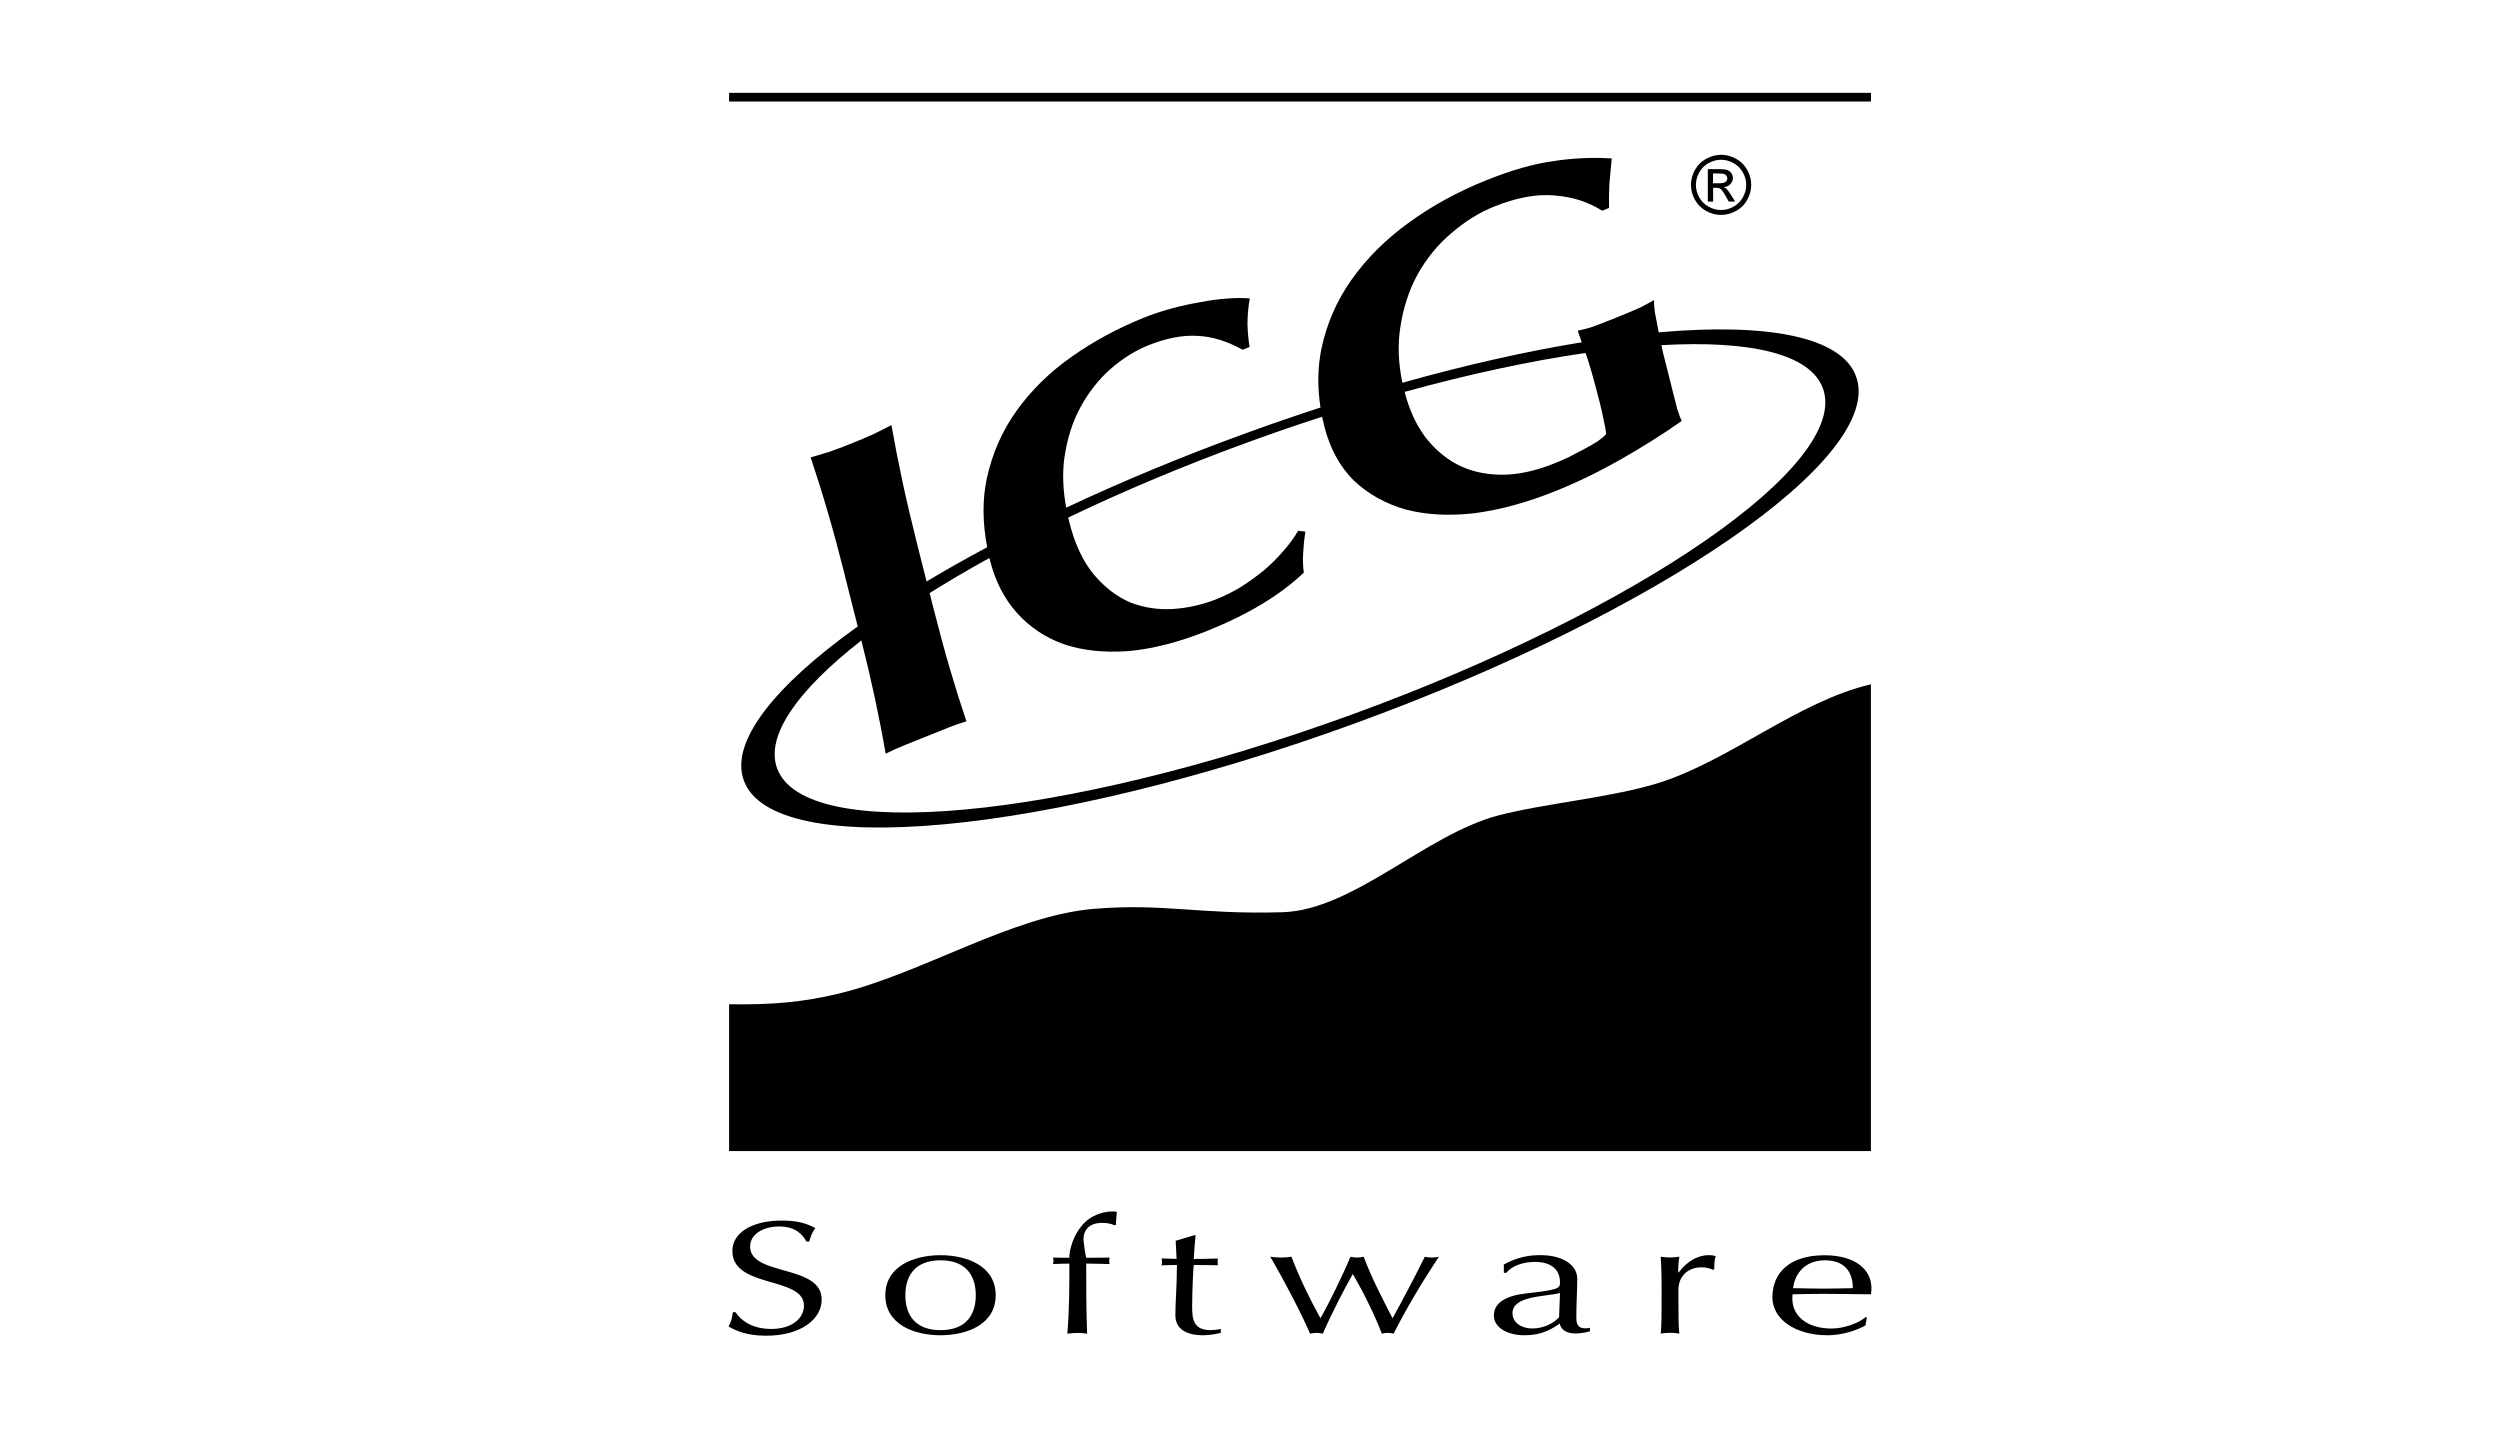 <svg width="350" height="200" viewBox="0 0 350 200" fill="none" xmlns="http://www.w3.org/2000/svg">
<path d="M196.647 54.874C197.259 57.238 198.177 59.288 199.41 61.017C200.707 62.753 202.262 64.104 204.075 65.061C205.871 65.978 207.917 66.444 210.197 66.46C212.477 66.476 214.951 65.945 217.617 64.876C218.213 64.635 218.874 64.353 219.599 64.016C220.356 63.622 221.074 63.244 221.742 62.89C222.459 62.512 223.096 62.15 223.668 61.788C224.224 61.386 224.618 61.049 224.852 60.775C224.82 60.253 224.715 59.634 224.53 58.91C224.393 58.17 224.215 57.35 223.99 56.466C223.176 53.242 222.508 50.894 221.984 49.414C214.346 50.516 205.774 52.349 196.638 54.866L196.647 54.874ZM130.149 83.031L130.56 84.663C131.406 88 132.203 90.967 132.961 93.548C133.702 96.088 134.483 98.565 135.297 100.985C134.499 101.218 133.637 101.516 132.719 101.885L126.516 104.378C125.597 104.748 124.759 105.126 123.994 105.52C123.551 102.955 123.043 100.358 122.487 97.745C121.972 95.333 121.335 92.639 120.594 89.664C111.668 96.627 107.132 103.011 108.792 107.562C112.651 118.151 148.558 114.822 188.993 100.133C229.428 85.443 259.076 64.948 255.208 54.367C253.452 49.551 245.049 47.614 232.602 48.321L232.812 49.342L233.577 52.365L234.077 54.359L234.794 57.197C235.051 58.026 235.277 58.605 235.454 58.926C232.618 60.912 229.694 62.745 226.681 64.442C223.716 66.122 220.719 67.57 217.682 68.784C213.734 70.368 209.972 71.389 206.387 71.855C202.842 72.257 199.635 72.08 196.767 71.324C193.932 70.512 191.515 69.153 189.517 67.256C187.551 65.294 186.181 62.761 185.4 59.666C185.287 59.224 185.19 58.781 185.094 58.347C181.774 59.417 178.399 60.574 174.999 61.813C165.879 65.125 157.307 68.735 149.549 72.458L149.694 73.069C150.475 76.173 151.627 78.633 153.158 80.458C154.673 82.243 156.365 83.537 158.234 84.341C160.143 85.081 162.141 85.387 164.236 85.258C166.371 85.113 168.433 84.639 170.407 83.843C171.511 83.401 172.606 82.846 173.71 82.187C174.798 81.487 175.845 80.731 176.86 79.927C177.859 79.083 178.769 78.183 179.591 77.234C180.461 76.269 181.17 75.288 181.734 74.307L182.749 74.428C182.596 75.417 182.491 76.414 182.443 77.411C182.379 78.368 182.411 79.284 182.532 80.169C179.229 83.312 174.749 86.014 169.102 88.289C165.106 89.889 161.4 90.846 157.984 91.152C154.608 91.401 151.587 91.079 148.937 90.195C146.318 89.246 144.127 87.775 142.354 85.789C140.582 83.795 139.341 81.367 138.616 78.512L138.52 78.118C135.539 79.759 132.735 81.407 130.125 83.047L130.149 83.031ZM118.282 80.546C117.436 77.202 116.647 74.267 115.897 71.726C115.148 69.145 114.342 66.589 113.496 64.04C114.294 63.807 115.164 63.549 116.107 63.26C117.033 62.93 118.073 62.536 119.225 62.078C120.377 61.62 121.4 61.185 122.31 60.775C123.212 60.325 124.042 59.907 124.8 59.513C125.275 62.207 125.799 64.876 126.371 67.529C126.926 70.142 127.635 73.117 128.473 76.462L129.722 81.407C132.389 79.807 135.217 78.207 138.205 76.615C137.545 73.157 137.521 69.949 138.149 66.999C138.922 63.453 140.324 60.277 142.346 57.471C144.401 54.608 146.979 52.084 150.073 49.913C153.166 47.742 156.526 45.925 160.159 44.47C161.351 43.987 162.64 43.561 164.01 43.191C165.38 42.821 166.725 42.524 168.038 42.307C169.335 42.05 170.584 41.881 171.784 41.8C173.025 41.704 174.089 41.696 174.967 41.784C174.757 42.974 174.653 44.148 174.645 45.306C174.669 46.407 174.765 47.501 174.943 48.578L173.976 48.964C171.744 47.734 169.601 47.083 167.563 47.019C165.509 46.906 163.245 47.356 160.763 48.345C158.926 49.085 157.154 50.194 155.454 51.674C153.803 53.137 152.401 54.914 151.265 57.013C150.121 59.111 149.372 61.523 148.993 64.241C148.727 66.347 148.816 68.623 149.267 71.075C157.049 67.417 165.549 63.871 174.564 60.599C178.036 59.336 181.476 58.154 184.868 57.053C184.425 54.182 184.465 51.433 185.005 48.795C185.746 45.306 187.14 42.106 189.186 39.203C191.273 36.236 193.932 33.575 197.186 31.203C200.433 28.839 204.075 26.837 208.119 25.221C211.607 23.822 214.701 22.938 217.392 22.568C220.115 22.142 222.87 22.013 225.641 22.182C225.537 23.372 225.432 24.554 225.319 25.704C225.255 26.837 225.239 27.979 225.271 29.113L224.304 29.499C222.379 28.277 220.171 27.569 217.69 27.368C215.2 27.127 212.373 27.641 209.198 28.912C207.088 29.756 205.074 31.01 203.164 32.667C201.287 34.258 199.724 36.172 198.467 38.407C197.259 40.626 196.445 43.119 196.034 45.901C195.664 48.297 195.768 50.854 196.332 53.587C205.291 51.071 213.766 49.173 221.444 47.919L220.88 46.303C221.364 46.198 221.976 46.038 222.733 45.828C223.523 45.555 224.634 45.129 226.052 44.558C227.704 43.891 228.92 43.384 229.686 43.031C230.491 42.612 231.112 42.275 231.555 42.009C231.547 42.371 231.587 42.926 231.676 43.69C231.813 44.438 231.982 45.298 232.175 46.287L232.224 46.528C247.418 45.177 257.819 47.123 259.849 52.695C263.958 63.951 232.425 85.74 189.428 101.371C146.431 116.993 108.244 120.531 104.135 109.274C102.169 103.887 108.365 96.08 120.079 87.702L118.274 80.571L118.282 80.546Z" fill="black"/>
<path d="M261.936 13H102.073V14.214H261.936V13Z" fill="black"/>
<path d="M261.927 95.799V161.15H102.073V140.599C108.268 140.68 112.385 140.31 117.492 139.088C129.182 136.242 141.774 128.153 153.263 127.228C163.035 126.441 167.958 128.057 179.543 127.711C189.412 127.421 199.571 116.873 209.69 114.179C216.167 112.466 225.819 111.654 232.401 109.548C242.318 106.364 251.688 98.211 261.927 95.799Z" fill="black"/>
<path d="M102.604 183.712C102.475 184.564 102.379 185.014 102 185.714C103.112 186.341 104.61 187 107.245 187C112.143 187 115.035 184.676 115.035 181.935C115.035 176.958 105.013 178.718 105.013 174.505C105.013 172.865 106.729 171.707 109.114 171.707C111.498 171.707 112.457 172.994 112.9 173.822H113.279C113.537 172.97 113.754 172.447 114.141 171.932C112.868 171.209 111.434 170.879 109.436 170.879C105.206 170.879 102.532 172.632 102.532 175.133C102.532 180.423 112.554 178.646 112.554 182.787C112.554 184.588 110.838 186.051 108.002 186.051C105.166 186.051 103.676 184.765 102.975 183.712H102.588H102.604Z" fill="black"/>
<path d="M123.946 181.332C123.946 185.432 127.982 186.936 131.672 186.936C135.362 186.936 139.398 185.424 139.398 181.332C139.398 177.239 135.362 175.727 131.672 175.727C127.982 175.727 123.946 177.239 123.946 181.332ZM126.749 181.332C126.749 178.807 127.925 176.443 131.68 176.443C135.434 176.443 136.61 178.807 136.61 181.332C136.61 183.856 135.434 186.22 131.68 186.22C127.925 186.22 126.749 183.856 126.749 181.332Z" fill="black"/>
<path d="M156.228 171.466C156.228 170.879 156.324 170.276 156.356 169.665C156.163 169.617 155.913 169.601 155.72 169.601C154.512 169.601 153.239 170.091 152.473 170.638C150.79 171.828 149.71 174.328 149.71 176.089C148.977 176.089 148.179 176.065 147.422 176.065C147.454 176.226 147.486 176.379 147.486 176.515C147.486 176.676 147.454 176.829 147.422 176.966C148.187 176.942 148.953 176.901 149.71 176.901C149.71 180.19 149.71 183.406 149.428 186.719C149.903 186.654 150.387 186.606 150.83 186.606C151.273 186.606 151.748 186.654 152.199 186.719C152.07 183.406 152.07 180.166 152.07 176.901C153.15 176.901 154.27 176.95 155.349 176.966C155.317 176.829 155.285 176.676 155.285 176.515C155.285 176.379 155.317 176.226 155.349 176.065C154.27 176.065 153.15 176.089 152.07 176.089C151.877 175.165 151.692 173.999 151.692 173.452C151.692 172.278 152.425 171.201 154.302 171.201C154.939 171.201 155.543 171.313 156.05 171.538L156.244 171.474L156.228 171.466Z" fill="black"/>
<path d="M164.59 173.717C164.655 174.69 164.687 175.655 164.719 176.242C164.276 176.242 163.575 176.218 162.616 176.178C162.649 176.339 162.681 176.467 162.681 176.628C162.681 176.805 162.649 176.966 162.616 177.151C163.446 177.102 164.147 177.102 164.775 177.102C164.743 180.455 164.55 182.481 164.55 184.122C164.55 185.882 165.823 186.936 168.465 186.936C169.263 186.936 170.181 186.783 170.914 186.598V186.059C170.504 186.148 169.835 186.22 169.48 186.22C166.967 186.22 166.902 184.508 166.902 182.819C166.902 180.857 167.063 177.328 167.128 177.102C167.893 177.102 169.384 177.102 170.504 177.143C170.471 176.982 170.471 176.829 170.471 176.668C170.471 176.507 170.471 176.355 170.504 176.194C169.037 176.242 167.579 176.258 167.128 176.258C167.192 175.157 167.257 174.055 167.386 172.921H167.225L164.582 173.709L164.59 173.717Z" fill="black"/>
<path d="M183.418 186.711C183.708 186.662 184.022 186.598 184.312 186.598C184.602 186.598 184.916 186.67 185.198 186.711C186.375 183.985 188.348 180.158 189.396 178.357C191.08 181.283 192.385 183.985 193.464 186.711C193.682 186.662 194.004 186.598 194.286 186.598C194.568 186.598 194.858 186.67 195.108 186.711C196.92 183.133 199.055 179.555 201.44 175.945C201.158 176.009 200.804 176.057 200.489 176.057C200.143 176.057 199.821 176.009 199.474 175.945C198.073 178.783 196.034 182.634 194.955 184.564C193.424 181.573 191.966 178.775 190.918 175.945C190.596 176.009 190.346 176.057 190.024 176.057C189.702 176.057 189.388 176.009 189.065 175.945C187.889 178.759 185.851 182.859 184.868 184.564C183.217 181.573 181.879 178.759 180.8 175.945C180.324 176.009 179.817 176.057 179.333 176.057C178.826 176.057 178.35 176.009 177.835 175.945C179.938 179.523 182.419 184.347 183.402 186.711H183.418Z" fill="black"/>
<path d="M210.89 178.196C211.623 177.231 213.21 176.668 214.902 176.668C217.448 176.668 218.399 177.995 218.399 179.506C218.399 180.383 218.238 180.56 213.629 181.082C210.866 181.396 209.142 182.369 209.142 184.17C209.142 185.971 211.237 186.936 213.372 186.936C215.507 186.936 216.836 186.373 218.367 185.295C218.495 186.059 219.188 186.686 220.566 186.686C221.388 186.686 222.153 186.51 222.596 186.373V185.874C222.379 185.963 222.121 185.963 221.927 185.963C220.687 185.963 220.687 185.038 220.687 184.298C220.687 182.409 220.816 180.745 220.816 179.048C220.816 177.046 218.713 175.719 215.66 175.719C213.976 175.719 212.445 176.009 210.536 177.022V178.196H210.89ZM218.27 184.411C217.537 185.239 216.143 185.987 214.516 185.987C213.122 185.987 211.752 185.263 211.752 183.848C211.752 181.396 216.207 181.557 218.399 181.034L218.27 184.411Z" fill="black"/>
<path d="M239.998 177.681C239.998 177.07 239.998 176.218 240.224 175.856C239.813 175.744 239.587 175.719 239.208 175.719C237.742 175.719 236.22 176.532 235.011 178.148L234.947 178.124C234.947 177.561 234.947 177.022 235.108 175.937C234.697 176.001 234.246 176.049 233.835 176.049C233.392 176.049 232.973 176.001 232.497 175.937C232.626 177.874 232.626 179.426 232.626 180.6V181.324C232.626 183.848 232.626 185.601 232.497 186.702C232.973 186.638 233.384 186.59 233.835 186.59C234.246 186.59 234.697 186.638 235.108 186.702C234.979 185.665 234.979 184.475 234.979 180.552C234.979 178.799 236.187 177.424 238.226 177.424C238.862 177.424 239.563 177.601 239.78 177.786L240.006 177.673L239.998 177.681Z" fill="black"/>
<path d="M248.135 181.645C248.135 184.636 251.285 186.936 255.861 186.936C257.835 186.936 259.905 186.284 261.17 185.561L261.364 184.459L261.202 184.395C260.091 185.295 258.117 185.995 256.433 185.995C252.904 185.995 250.931 184.17 250.931 181.83C250.931 181.629 250.93 181.428 250.963 181.203C252.365 181.179 253.726 181.139 255.128 181.139C257.384 181.139 259.648 181.187 261.936 181.203C261.968 180.913 262 180.616 262 180.327C262 177.826 259.865 175.736 255.418 175.736C250.745 175.736 248.135 178.011 248.135 181.653V181.645ZM255.482 176.443C258.794 176.443 259.398 178.735 259.398 180.343C258.06 180.367 256.562 180.407 255.168 180.407C253.774 180.407 252.34 180.359 251.035 180.343C251.196 178.718 252.373 176.443 255.49 176.443H255.482Z" fill="black"/>
<path d="M240.949 21.667C241.658 21.667 242.35 21.852 243.027 22.214C243.704 22.576 244.228 23.099 244.606 23.774C244.985 24.449 245.17 25.149 245.17 25.881C245.17 26.612 244.985 27.304 244.614 27.971C244.244 28.638 243.728 29.161 243.051 29.531C242.383 29.901 241.682 30.086 240.957 30.086C240.232 30.086 239.523 29.901 238.854 29.531C238.185 29.161 237.662 28.638 237.291 27.971C236.92 27.304 236.735 26.604 236.735 25.881C236.735 25.157 236.92 24.441 237.299 23.774C237.678 23.099 238.209 22.576 238.886 22.214C239.563 21.852 240.256 21.667 240.965 21.667H240.949ZM240.949 22.367C240.361 22.367 239.78 22.52 239.217 22.825C238.653 23.131 238.218 23.557 237.903 24.128C237.589 24.691 237.428 25.277 237.428 25.889C237.428 26.5 237.581 27.079 237.895 27.633C238.209 28.188 238.645 28.622 239.2 28.936C239.756 29.241 240.344 29.402 240.949 29.402C241.553 29.402 242.141 29.249 242.697 28.936C243.253 28.622 243.688 28.188 244.002 27.633C244.308 27.079 244.469 26.492 244.469 25.889C244.469 25.277 244.308 24.691 243.994 24.128C243.68 23.565 243.245 23.131 242.681 22.825C242.117 22.52 241.545 22.367 240.957 22.367H240.949ZM239.096 28.212V23.677H240.659C241.19 23.677 241.577 23.718 241.819 23.806C242.06 23.887 242.246 24.031 242.391 24.24C242.536 24.449 242.6 24.666 242.608 24.908C242.608 25.237 242.487 25.527 242.254 25.776C242.02 26.025 241.706 26.162 241.311 26.186C241.472 26.25 241.601 26.331 241.698 26.427C241.883 26.604 242.101 26.91 242.367 27.328L242.922 28.212H242.028L241.625 27.497C241.311 26.934 241.053 26.58 240.86 26.443C240.723 26.339 240.53 26.291 240.272 26.291H239.837V28.22H239.104L239.096 28.212ZM240.715 25.655C241.142 25.655 241.432 25.591 241.585 25.462C241.738 25.334 241.819 25.165 241.819 24.964C241.819 24.827 241.778 24.715 241.706 24.61C241.633 24.506 241.529 24.425 241.392 24.369C241.263 24.321 241.021 24.289 240.659 24.289H239.821V25.655H240.715Z" fill="black"/>
</svg>
